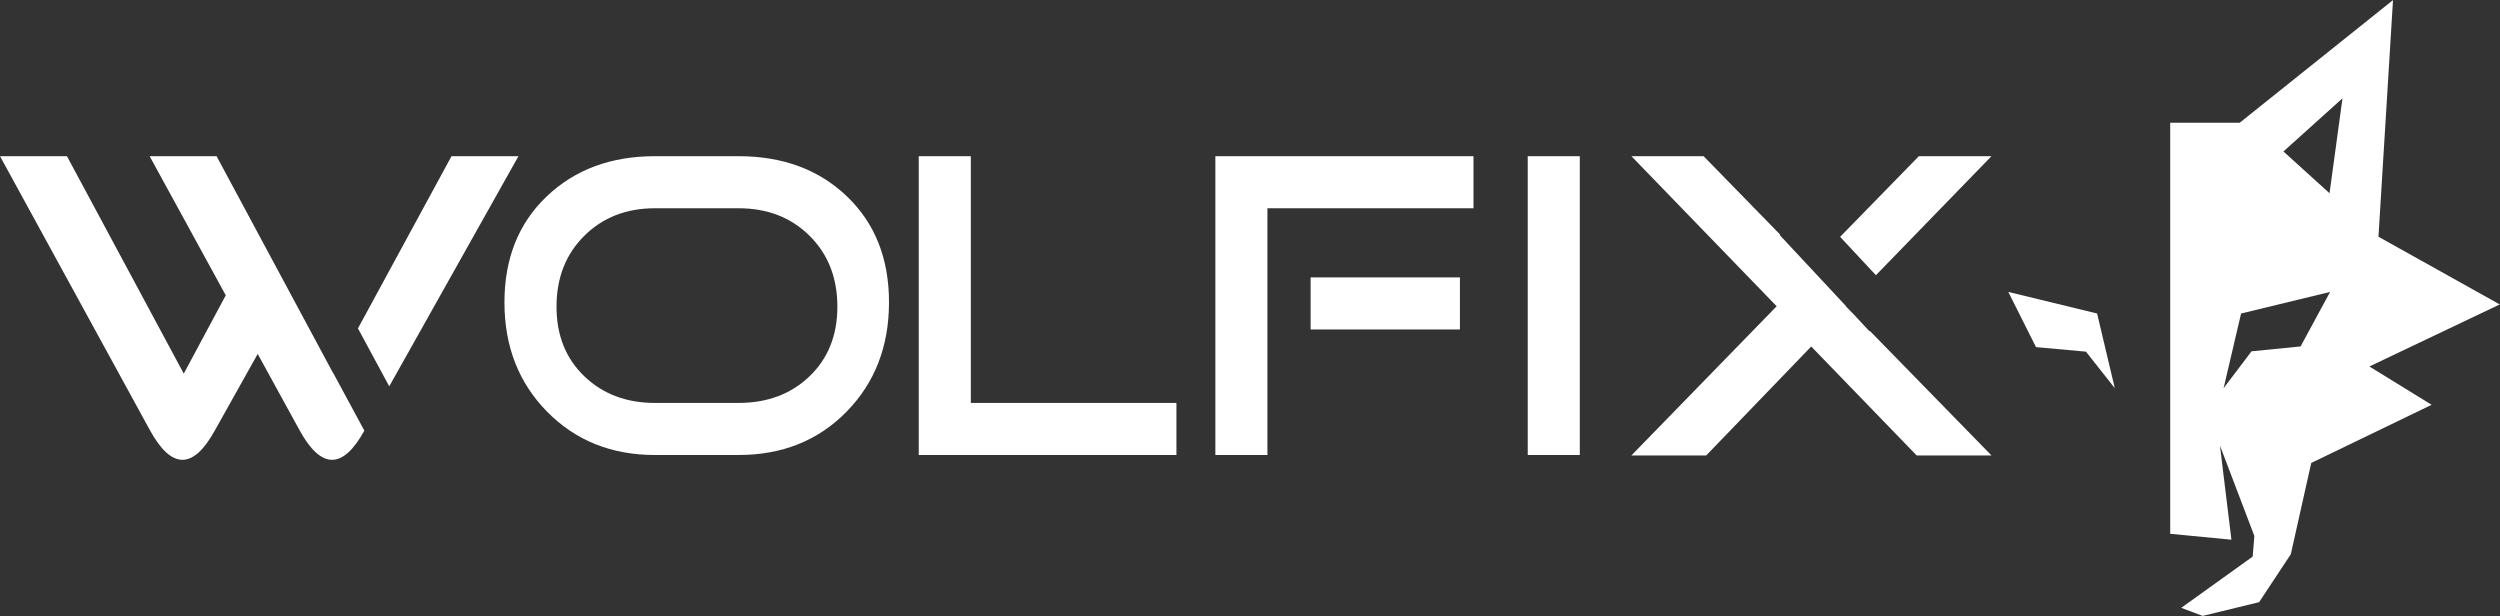 <?xml version="1.0" encoding="UTF-8" standalone="no"?>
<!DOCTYPE svg PUBLIC "-//W3C//DTD SVG 1.1//EN" "http://www.w3.org/Graphics/SVG/1.1/DTD/svg11.dtd">
<svg width="100%" height="100%" viewBox="0 0 2142 528" version="1.1" xmlns="http://www.w3.org/2000/svg" xmlns:xlink="http://www.w3.org/1999/xlink" xml:space="preserve" xmlns:serif="http://www.serif.com/" style="fill-rule:evenodd;clip-rule:evenodd;stroke-linejoin:round;stroke-miterlimit:2;">
    <rect x="0" y="0" width="2142" height="528" fill="#333333" stroke="none"/>
    <g transform="matrix(4.167,0,0,4.167,-196.973,-1104.23)">
        <g transform="matrix(1,0,0,1,153.87,359.538)">
            <path d="M0,-62.429L-26.566,-15.108L-33,-27.019L-13.763,-62.429L0,-62.429ZM-31.682,-5.995C-33.895,-1.999 -36.107,0 -38.32,0C-40.539,0 -42.758,-2.009 -44.977,-6.027L-53.612,-21.769L-62.428,-6.027C-64.646,-2.009 -66.866,0 -69.085,0C-71.304,0 -73.522,-2.009 -75.741,-6.027L-106.596,-62.429L-92.833,-62.429L-68.815,-17.721L-60.179,-33.823L-75.831,-62.429L-62.068,-62.429L-38.05,-17.721L-38.033,-17.754L-31.682,-5.995ZM76.192,-32.384C76.192,-23.328 73.283,-15.832 67.466,-9.895C61.649,-3.958 54.243,-0.99 45.248,-0.99L28.066,-0.99C19.13,-0.99 11.739,-3.958 5.892,-9.895C0.045,-15.832 -2.878,-23.328 -2.878,-32.384C-2.878,-41.379 0.016,-48.636 5.803,-54.153C11.59,-59.67 19.011,-62.429 28.066,-62.429L45.248,-62.429C54.363,-62.429 61.799,-59.67 67.556,-54.153C73.313,-48.636 76.192,-41.379 76.192,-32.384M65.577,-31.484C65.577,-37.421 63.673,-42.279 59.865,-46.057C56.057,-49.835 51.185,-51.724 45.248,-51.724L28.066,-51.724C22.189,-51.724 17.347,-49.835 13.539,-46.057C9.73,-42.279 7.827,-37.421 7.827,-31.484C7.827,-25.607 9.73,-20.84 13.539,-17.182C17.347,-13.524 22.189,-11.695 28.066,-11.695L45.248,-11.695C51.185,-11.695 56.057,-13.524 59.865,-17.182C63.673,-20.84 65.577,-25.607 65.577,-31.484M135.292,-0.99L82.309,-0.99L82.309,-62.429L93.014,-62.429L93.014,-11.695L135.292,-11.695L135.292,-0.99ZM193.583,-26.806L162.889,-26.806L162.889,-37.511L193.583,-37.511L193.583,-26.806ZM196.372,-51.724L154.002,-51.724L154.002,-0.99L143.298,-0.99L143.298,-62.429L196.372,-62.429L196.372,-51.724ZM218.23,-0.99L207.526,-0.99L207.526,-62.429L218.23,-62.429L218.23,-0.99ZM302.877,-0.9L287.496,-0.9L265.816,-23.299L244.227,-0.9L228.845,-0.9L258.71,-31.575L228.845,-62.429L243.687,-62.429L259.43,-46.302L259.337,-46.216L272.958,-31.612L272.922,-31.575L274.5,-29.958L277.796,-26.424L277.878,-26.5L302.877,-0.9ZM271.758,-45.847L287.945,-62.429L302.877,-62.429L279.118,-37.956L271.758,-45.847Z" style="fill:white;fill-rule:nonzero;"/>
        </g>
        <g transform="matrix(1,0,0,1,495.764,266.673)">
            <path d="M0,123.301L4.412,124.959L16.017,122.134L22.531,112.28L26.734,93.509L51.483,81.554L38.688,73.674L65.492,60.915L40.556,46.999L43.545,-1.658L12.025,23.557L-2.265,23.557L-2.265,108.078L10.321,109.292L7.962,89.936L15.037,108.521L14.692,112.765L0,123.301ZM33.157,18.536L30.495,38.055L21.017,29.464L33.157,18.536ZM30.611,58.345L24.541,69.552L14.455,70.556L8.711,78.145L12.307,62.782L30.611,58.345Z" style="fill:white;"/>
        </g>
        <g transform="matrix(1,0,0,1,482.107,325.018)">
            <path d="M0,19.8L-3.643,4.437L-21.9,0L-16.204,11.348L-5.931,12.282L0,19.8Z" style="fill:white;"/>
        </g>
    </g>
</svg>
